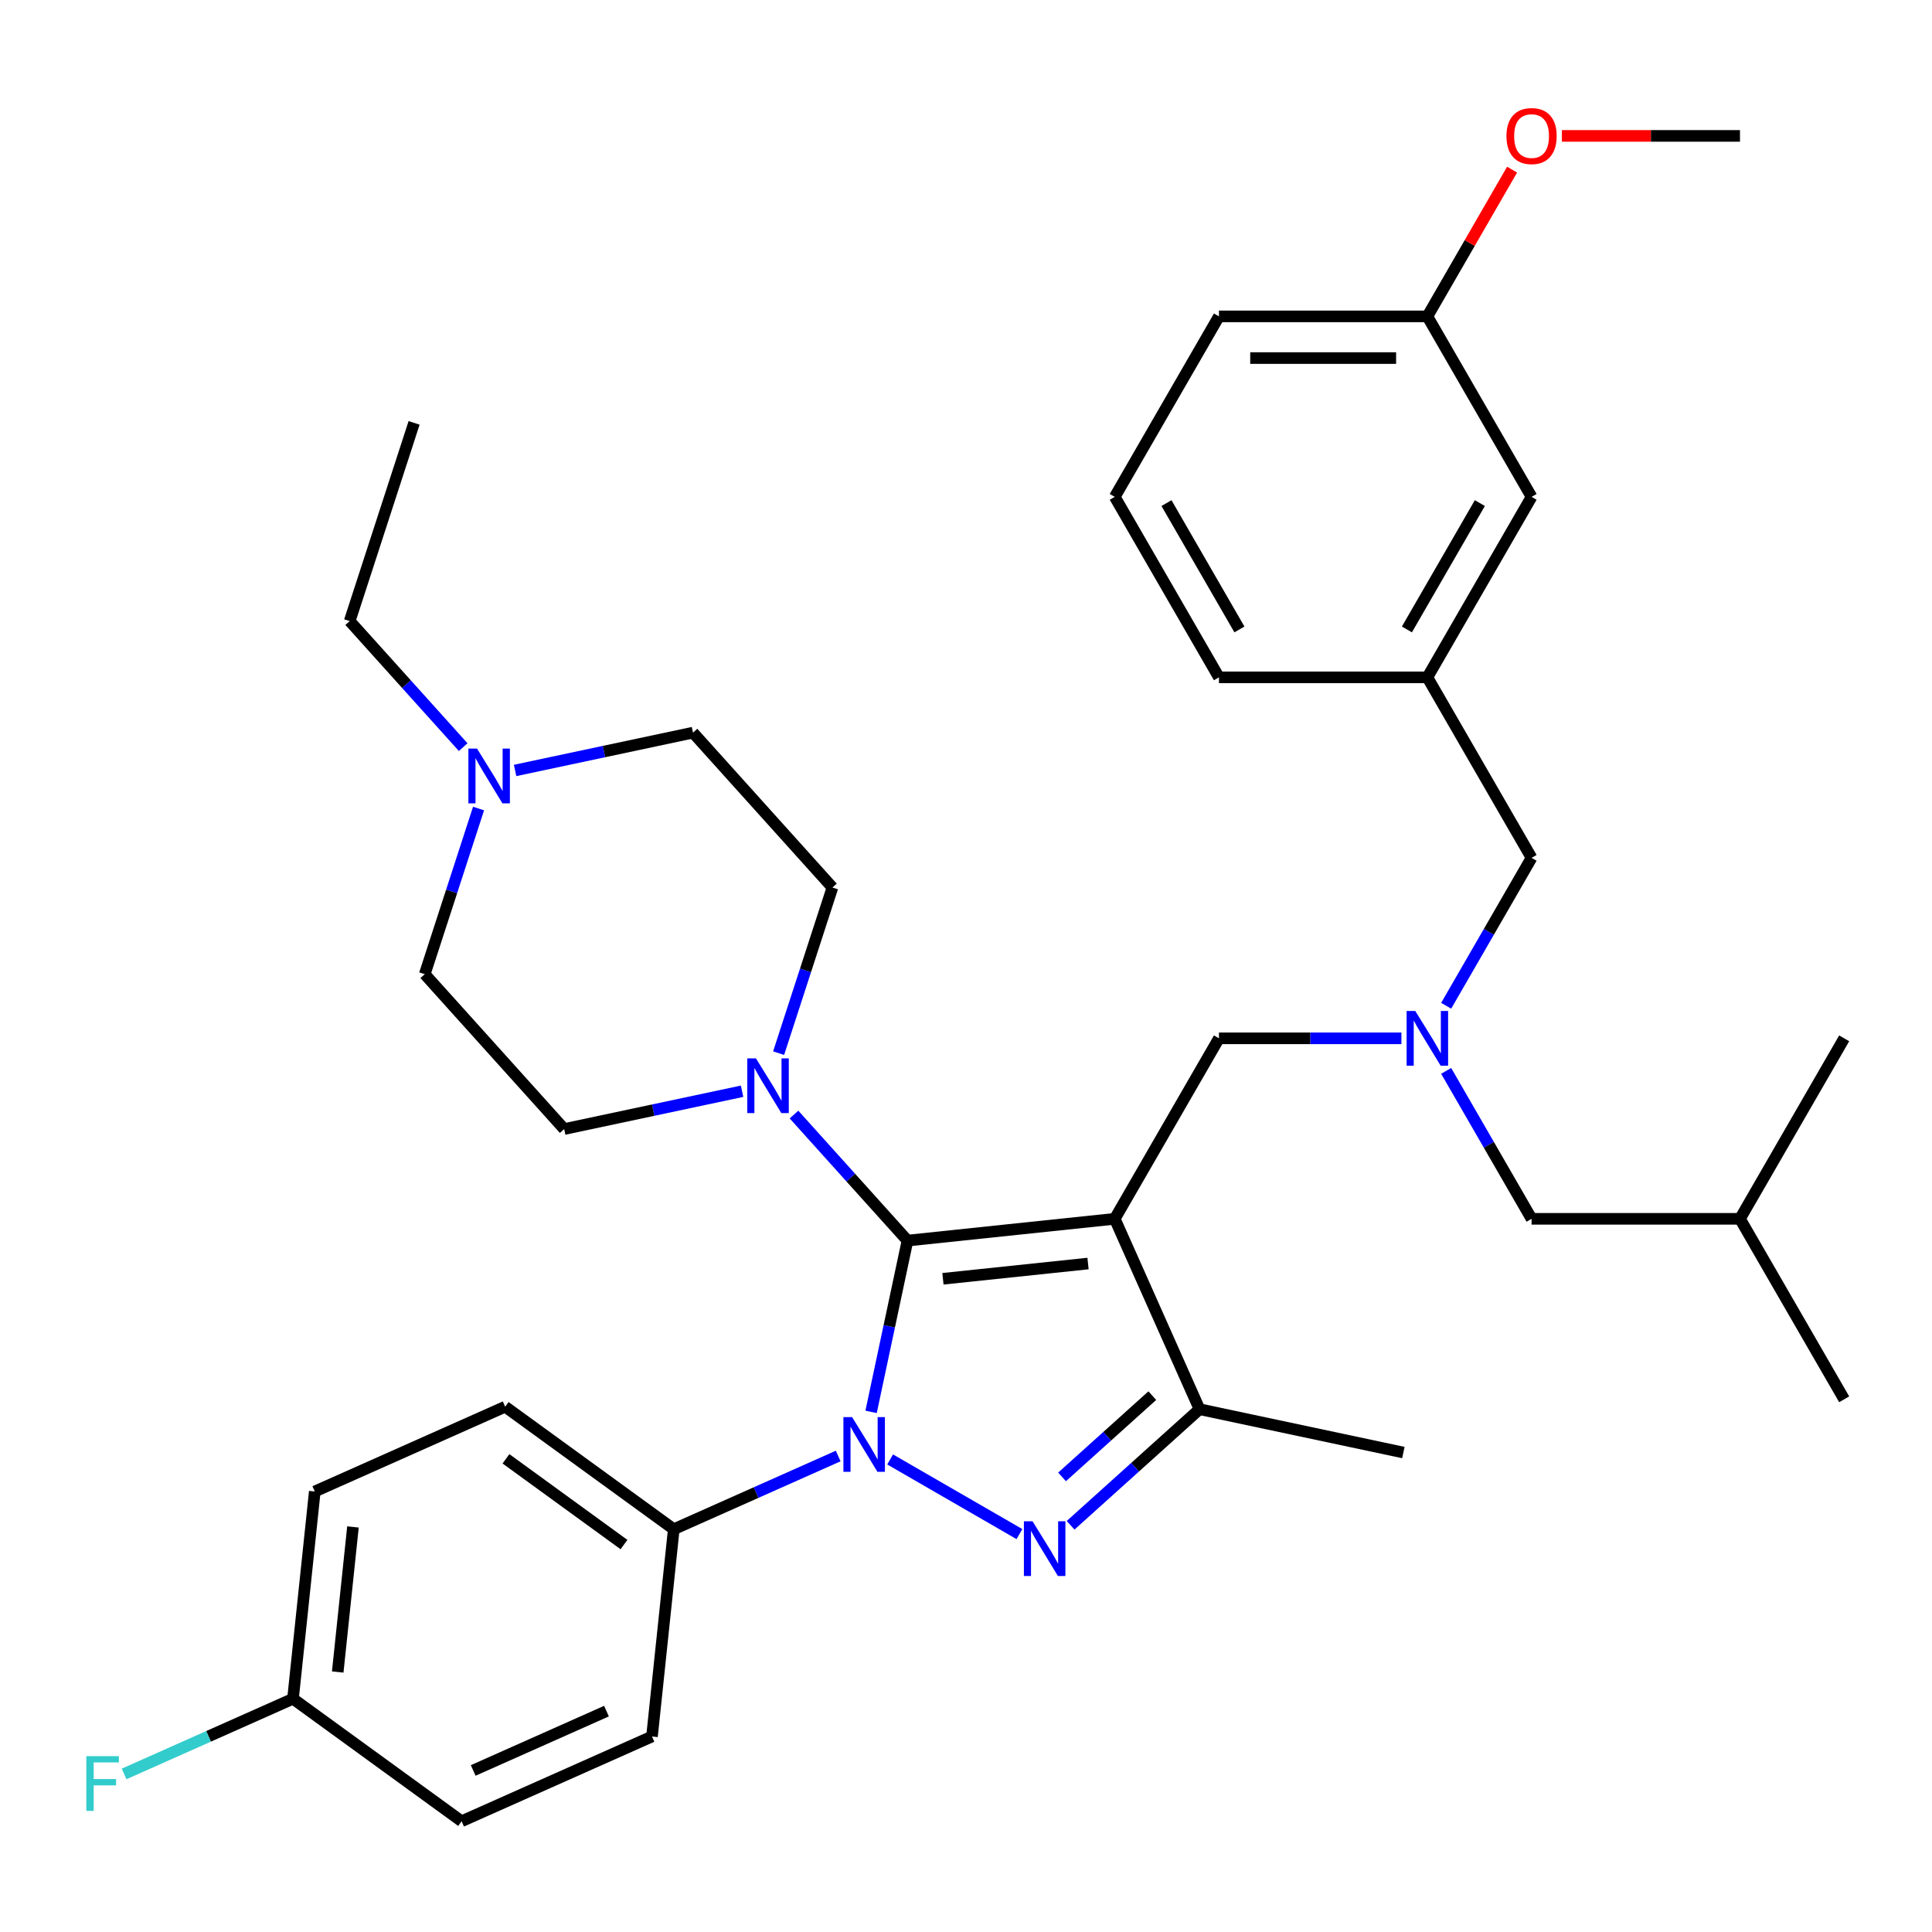 <?xml version='1.0' encoding='iso-8859-1'?>
<svg version='1.1' baseProfile='full'
              xmlns='http://www.w3.org/2000/svg'
                      xmlns:rdkit='http://www.rdkit.org/xml'
                      xmlns:xlink='http://www.w3.org/1999/xlink'
                  xml:space='preserve'
width='1000px' height='1000px' viewBox='0 0 1000 1000'>
<!-- END OF HEADER -->
<rect style='opacity:1.0;fill:#FFFFFF;stroke:none' width='1000' height='1000' x='0' y='0'> </rect>
<path class='bond-0' d='M 738.803,350.599 L 792.739,257.18' style='fill:none;fill-rule:evenodd;stroke:#000000;stroke-width:6px;stroke-linecap:butt;stroke-linejoin:miter;stroke-opacity:1' />
<path class='bond-0' d='M 728.21,325.799 L 765.965,260.405' style='fill:none;fill-rule:evenodd;stroke:#000000;stroke-width:6px;stroke-linecap:butt;stroke-linejoin:miter;stroke-opacity:1' />
<path class='bond-1' d='M 738.803,350.599 L 630.932,350.599' style='fill:none;fill-rule:evenodd;stroke:#000000;stroke-width:6px;stroke-linecap:butt;stroke-linejoin:miter;stroke-opacity:1' />
<path class='bond-2' d='M 738.803,350.599 L 792.739,444.018' style='fill:none;fill-rule:evenodd;stroke:#000000;stroke-width:6px;stroke-linecap:butt;stroke-linejoin:miter;stroke-opacity:1' />
<path class='bond-3' d='M 748.536,554.294 L 770.637,592.575' style='fill:none;fill-rule:evenodd;stroke:#0000FF;stroke-width:6px;stroke-linecap:butt;stroke-linejoin:miter;stroke-opacity:1' />
<path class='bond-3' d='M 770.637,592.575 L 792.739,630.856' style='fill:none;fill-rule:evenodd;stroke:#000000;stroke-width:6px;stroke-linecap:butt;stroke-linejoin:miter;stroke-opacity:1' />
<path class='bond-4' d='M 748.536,520.58 L 770.637,482.299' style='fill:none;fill-rule:evenodd;stroke:#0000FF;stroke-width:6px;stroke-linecap:butt;stroke-linejoin:miter;stroke-opacity:1' />
<path class='bond-4' d='M 770.637,482.299 L 792.739,444.018' style='fill:none;fill-rule:evenodd;stroke:#000000;stroke-width:6px;stroke-linecap:butt;stroke-linejoin:miter;stroke-opacity:1' />
<path class='bond-5' d='M 725.367,537.437 L 678.149,537.437' style='fill:none;fill-rule:evenodd;stroke:#0000FF;stroke-width:6px;stroke-linecap:butt;stroke-linejoin:miter;stroke-opacity:1' />
<path class='bond-5' d='M 678.149,537.437 L 630.932,537.437' style='fill:none;fill-rule:evenodd;stroke:#000000;stroke-width:6px;stroke-linecap:butt;stroke-linejoin:miter;stroke-opacity:1' />
<path class='bond-6' d='M 792.739,257.18 L 738.803,163.761' style='fill:none;fill-rule:evenodd;stroke:#000000;stroke-width:6px;stroke-linecap:butt;stroke-linejoin:miter;stroke-opacity:1' />
<path class='bond-7' d='M 630.932,350.599 L 576.997,257.18' style='fill:none;fill-rule:evenodd;stroke:#000000;stroke-width:6px;stroke-linecap:butt;stroke-linejoin:miter;stroke-opacity:1' />
<path class='bond-7' d='M 641.526,325.799 L 603.771,260.405' style='fill:none;fill-rule:evenodd;stroke:#000000;stroke-width:6px;stroke-linecap:butt;stroke-linejoin:miter;stroke-opacity:1' />
<path class='bond-8' d='M 433.852,753.628 L 391.298,772.574' style='fill:none;fill-rule:evenodd;stroke:#0000FF;stroke-width:6px;stroke-linecap:butt;stroke-linejoin:miter;stroke-opacity:1' />
<path class='bond-8' d='M 391.298,772.574 L 348.744,791.52' style='fill:none;fill-rule:evenodd;stroke:#000000;stroke-width:6px;stroke-linecap:butt;stroke-linejoin:miter;stroke-opacity:1' />
<path class='bond-9' d='M 450.872,730.789 L 460.294,686.46' style='fill:none;fill-rule:evenodd;stroke:#0000FF;stroke-width:6px;stroke-linecap:butt;stroke-linejoin:miter;stroke-opacity:1' />
<path class='bond-9' d='M 460.294,686.46 L 469.717,642.132' style='fill:none;fill-rule:evenodd;stroke:#000000;stroke-width:6px;stroke-linecap:butt;stroke-linejoin:miter;stroke-opacity:1' />
<path class='bond-10' d='M 460.726,755.403 L 527.659,794.047' style='fill:none;fill-rule:evenodd;stroke:#0000FF;stroke-width:6px;stroke-linecap:butt;stroke-linejoin:miter;stroke-opacity:1' />
<path class='bond-11' d='M 469.717,642.132 L 440.345,609.511' style='fill:none;fill-rule:evenodd;stroke:#000000;stroke-width:6px;stroke-linecap:butt;stroke-linejoin:miter;stroke-opacity:1' />
<path class='bond-11' d='M 440.345,609.511 L 410.974,576.891' style='fill:none;fill-rule:evenodd;stroke:#0000FF;stroke-width:6px;stroke-linecap:butt;stroke-linejoin:miter;stroke-opacity:1' />
<path class='bond-12' d='M 469.717,642.132 L 576.997,630.856' style='fill:none;fill-rule:evenodd;stroke:#000000;stroke-width:6px;stroke-linecap:butt;stroke-linejoin:miter;stroke-opacity:1' />
<path class='bond-12' d='M 488.064,661.896 L 563.16,654.003' style='fill:none;fill-rule:evenodd;stroke:#000000;stroke-width:6px;stroke-linecap:butt;stroke-linejoin:miter;stroke-opacity:1' />
<path class='bond-13' d='M 576.997,630.856 L 620.872,729.401' style='fill:none;fill-rule:evenodd;stroke:#000000;stroke-width:6px;stroke-linecap:butt;stroke-linejoin:miter;stroke-opacity:1' />
<path class='bond-14' d='M 576.997,630.856 L 630.932,537.437' style='fill:none;fill-rule:evenodd;stroke:#000000;stroke-width:6px;stroke-linecap:butt;stroke-linejoin:miter;stroke-opacity:1' />
<path class='bond-15' d='M 620.872,729.401 L 587.508,759.442' style='fill:none;fill-rule:evenodd;stroke:#000000;stroke-width:6px;stroke-linecap:butt;stroke-linejoin:miter;stroke-opacity:1' />
<path class='bond-15' d='M 587.508,759.442 L 554.145,789.482' style='fill:none;fill-rule:evenodd;stroke:#0000FF;stroke-width:6px;stroke-linecap:butt;stroke-linejoin:miter;stroke-opacity:1' />
<path class='bond-15' d='M 596.427,722.381 L 573.072,743.409' style='fill:none;fill-rule:evenodd;stroke:#000000;stroke-width:6px;stroke-linecap:butt;stroke-linejoin:miter;stroke-opacity:1' />
<path class='bond-15' d='M 573.072,743.409 L 549.718,764.437' style='fill:none;fill-rule:evenodd;stroke:#0000FF;stroke-width:6px;stroke-linecap:butt;stroke-linejoin:miter;stroke-opacity:1' />
<path class='bond-16' d='M 620.872,729.401 L 726.386,751.829' style='fill:none;fill-rule:evenodd;stroke:#000000;stroke-width:6px;stroke-linecap:butt;stroke-linejoin:miter;stroke-opacity:1' />
<path class='bond-17' d='M 792.739,630.856 L 900.61,630.856' style='fill:none;fill-rule:evenodd;stroke:#000000;stroke-width:6px;stroke-linecap:butt;stroke-linejoin:miter;stroke-opacity:1' />
<path class='bond-18' d='M 900.61,630.856 L 954.545,724.275' style='fill:none;fill-rule:evenodd;stroke:#000000;stroke-width:6px;stroke-linecap:butt;stroke-linejoin:miter;stroke-opacity:1' />
<path class='bond-19' d='M 900.61,630.856 L 954.545,537.437' style='fill:none;fill-rule:evenodd;stroke:#000000;stroke-width:6px;stroke-linecap:butt;stroke-linejoin:miter;stroke-opacity:1' />
<path class='bond-20' d='M 403.014,545.111 L 416.942,502.244' style='fill:none;fill-rule:evenodd;stroke:#0000FF;stroke-width:6px;stroke-linecap:butt;stroke-linejoin:miter;stroke-opacity:1' />
<path class='bond-20' d='M 416.942,502.244 L 430.871,459.376' style='fill:none;fill-rule:evenodd;stroke:#000000;stroke-width:6px;stroke-linecap:butt;stroke-linejoin:miter;stroke-opacity:1' />
<path class='bond-21' d='M 384.1,564.824 L 338.062,574.61' style='fill:none;fill-rule:evenodd;stroke:#0000FF;stroke-width:6px;stroke-linecap:butt;stroke-linejoin:miter;stroke-opacity:1' />
<path class='bond-21' d='M 338.062,574.61 L 292.023,584.395' style='fill:none;fill-rule:evenodd;stroke:#000000;stroke-width:6px;stroke-linecap:butt;stroke-linejoin:miter;stroke-opacity:1' />
<path class='bond-22' d='M 219.843,504.232 L 233.772,461.364' style='fill:none;fill-rule:evenodd;stroke:#000000;stroke-width:6px;stroke-linecap:butt;stroke-linejoin:miter;stroke-opacity:1' />
<path class='bond-22' d='M 233.772,461.364 L 247.7,418.497' style='fill:none;fill-rule:evenodd;stroke:#0000FF;stroke-width:6px;stroke-linecap:butt;stroke-linejoin:miter;stroke-opacity:1' />
<path class='bond-23' d='M 219.843,504.232 L 292.023,584.395' style='fill:none;fill-rule:evenodd;stroke:#000000;stroke-width:6px;stroke-linecap:butt;stroke-linejoin:miter;stroke-opacity:1' />
<path class='bond-24' d='M 266.614,398.784 L 312.652,388.998' style='fill:none;fill-rule:evenodd;stroke:#0000FF;stroke-width:6px;stroke-linecap:butt;stroke-linejoin:miter;stroke-opacity:1' />
<path class='bond-24' d='M 312.652,388.998 L 358.691,379.212' style='fill:none;fill-rule:evenodd;stroke:#000000;stroke-width:6px;stroke-linecap:butt;stroke-linejoin:miter;stroke-opacity:1' />
<path class='bond-25' d='M 239.74,386.717 L 210.369,354.097' style='fill:none;fill-rule:evenodd;stroke:#0000FF;stroke-width:6px;stroke-linecap:butt;stroke-linejoin:miter;stroke-opacity:1' />
<path class='bond-25' d='M 210.369,354.097 L 180.997,321.476' style='fill:none;fill-rule:evenodd;stroke:#000000;stroke-width:6px;stroke-linecap:butt;stroke-linejoin:miter;stroke-opacity:1' />
<path class='bond-26' d='M 358.691,379.212 L 430.871,459.376' style='fill:none;fill-rule:evenodd;stroke:#000000;stroke-width:6px;stroke-linecap:butt;stroke-linejoin:miter;stroke-opacity:1' />
<path class='bond-27' d='M 348.744,791.52 L 261.474,728.115' style='fill:none;fill-rule:evenodd;stroke:#000000;stroke-width:6px;stroke-linecap:butt;stroke-linejoin:miter;stroke-opacity:1' />
<path class='bond-27' d='M 322.972,799.464 L 261.884,755.08' style='fill:none;fill-rule:evenodd;stroke:#000000;stroke-width:6px;stroke-linecap:butt;stroke-linejoin:miter;stroke-opacity:1' />
<path class='bond-28' d='M 348.744,791.52 L 337.468,898.801' style='fill:none;fill-rule:evenodd;stroke:#000000;stroke-width:6px;stroke-linecap:butt;stroke-linejoin:miter;stroke-opacity:1' />
<path class='bond-29' d='M 151.654,879.271 L 162.929,771.991' style='fill:none;fill-rule:evenodd;stroke:#000000;stroke-width:6px;stroke-linecap:butt;stroke-linejoin:miter;stroke-opacity:1' />
<path class='bond-29' d='M 174.801,865.434 L 182.694,790.338' style='fill:none;fill-rule:evenodd;stroke:#000000;stroke-width:6px;stroke-linecap:butt;stroke-linejoin:miter;stroke-opacity:1' />
<path class='bond-30' d='M 151.654,879.271 L 107.939,898.734' style='fill:none;fill-rule:evenodd;stroke:#000000;stroke-width:6px;stroke-linecap:butt;stroke-linejoin:miter;stroke-opacity:1' />
<path class='bond-30' d='M 107.939,898.734 L 64.225,918.196' style='fill:none;fill-rule:evenodd;stroke:#33CCCC;stroke-width:6px;stroke-linecap:butt;stroke-linejoin:miter;stroke-opacity:1' />
<path class='bond-31' d='M 151.654,879.271 L 238.923,942.676' style='fill:none;fill-rule:evenodd;stroke:#000000;stroke-width:6px;stroke-linecap:butt;stroke-linejoin:miter;stroke-opacity:1' />
<path class='bond-32' d='M 261.474,728.115 L 162.929,771.991' style='fill:none;fill-rule:evenodd;stroke:#000000;stroke-width:6px;stroke-linecap:butt;stroke-linejoin:miter;stroke-opacity:1' />
<path class='bond-33' d='M 337.468,898.801 L 238.923,942.676' style='fill:none;fill-rule:evenodd;stroke:#000000;stroke-width:6px;stroke-linecap:butt;stroke-linejoin:miter;stroke-opacity:1' />
<path class='bond-33' d='M 313.911,885.673 L 244.93,916.385' style='fill:none;fill-rule:evenodd;stroke:#000000;stroke-width:6px;stroke-linecap:butt;stroke-linejoin:miter;stroke-opacity:1' />
<path class='bond-34' d='M 180.997,321.476 L 214.331,218.885' style='fill:none;fill-rule:evenodd;stroke:#000000;stroke-width:6px;stroke-linecap:butt;stroke-linejoin:miter;stroke-opacity:1' />
<path class='bond-35' d='M 738.803,163.761 L 760.732,125.779' style='fill:none;fill-rule:evenodd;stroke:#000000;stroke-width:6px;stroke-linecap:butt;stroke-linejoin:miter;stroke-opacity:1' />
<path class='bond-35' d='M 760.732,125.779 L 782.66,87.798' style='fill:none;fill-rule:evenodd;stroke:#FF0000;stroke-width:6px;stroke-linecap:butt;stroke-linejoin:miter;stroke-opacity:1' />
<path class='bond-36' d='M 738.803,163.761 L 630.932,163.761' style='fill:none;fill-rule:evenodd;stroke:#000000;stroke-width:6px;stroke-linecap:butt;stroke-linejoin:miter;stroke-opacity:1' />
<path class='bond-36' d='M 722.623,185.335 L 647.113,185.335' style='fill:none;fill-rule:evenodd;stroke:#000000;stroke-width:6px;stroke-linecap:butt;stroke-linejoin:miter;stroke-opacity:1' />
<path class='bond-37' d='M 576.997,257.18 L 630.932,163.761' style='fill:none;fill-rule:evenodd;stroke:#000000;stroke-width:6px;stroke-linecap:butt;stroke-linejoin:miter;stroke-opacity:1' />
<path class='bond-38' d='M 808.436,70.341 L 854.523,70.341' style='fill:none;fill-rule:evenodd;stroke:#FF0000;stroke-width:6px;stroke-linecap:butt;stroke-linejoin:miter;stroke-opacity:1' />
<path class='bond-38' d='M 854.523,70.341 L 900.61,70.341' style='fill:none;fill-rule:evenodd;stroke:#000000;stroke-width:6px;stroke-linecap:butt;stroke-linejoin:miter;stroke-opacity:1' />
<path  class='atom-1' d='M 732.543 523.277
L 741.823 538.277
Q 742.743 539.757, 744.223 542.437
Q 745.703 545.117, 745.783 545.277
L 745.783 523.277
L 749.543 523.277
L 749.543 551.597
L 745.663 551.597
L 735.703 535.197
Q 734.543 533.277, 733.303 531.077
Q 732.103 528.877, 731.743 528.197
L 731.743 551.597
L 728.063 551.597
L 728.063 523.277
L 732.543 523.277
' fill='#0000FF'/>
<path  class='atom-5' d='M 441.029 733.485
L 450.309 748.485
Q 451.229 749.965, 452.709 752.645
Q 454.189 755.325, 454.269 755.485
L 454.269 733.485
L 458.029 733.485
L 458.029 761.805
L 454.149 761.805
L 444.189 745.405
Q 443.029 743.485, 441.789 741.285
Q 440.589 739.085, 440.229 738.405
L 440.229 761.805
L 436.549 761.805
L 436.549 733.485
L 441.029 733.485
' fill='#0000FF'/>
<path  class='atom-9' d='M 534.448 787.421
L 543.728 802.421
Q 544.648 803.901, 546.128 806.581
Q 547.608 809.261, 547.688 809.421
L 547.688 787.421
L 551.448 787.421
L 551.448 815.741
L 547.568 815.741
L 537.608 799.341
Q 536.448 797.421, 535.208 795.221
Q 534.008 793.021, 533.648 792.341
L 533.648 815.741
L 529.968 815.741
L 529.968 787.421
L 534.448 787.421
' fill='#0000FF'/>
<path  class='atom-15' d='M 391.277 547.808
L 400.557 562.808
Q 401.477 564.288, 402.957 566.968
Q 404.437 569.648, 404.517 569.808
L 404.517 547.808
L 408.277 547.808
L 408.277 576.128
L 404.397 576.128
L 394.437 559.728
Q 393.277 557.808, 392.037 555.608
Q 390.837 553.408, 390.477 552.728
L 390.477 576.128
L 386.797 576.128
L 386.797 547.808
L 391.277 547.808
' fill='#0000FF'/>
<path  class='atom-17' d='M 246.917 387.48
L 256.197 402.48
Q 257.117 403.96, 258.597 406.64
Q 260.077 409.32, 260.157 409.48
L 260.157 387.48
L 263.917 387.48
L 263.917 415.8
L 260.037 415.8
L 250.077 399.4
Q 248.917 397.48, 247.677 395.28
Q 246.477 393.08, 246.117 392.4
L 246.117 415.8
L 242.437 415.8
L 242.437 387.48
L 246.917 387.48
' fill='#0000FF'/>
<path  class='atom-22' d='M 44.689 908.986
L 61.529 908.986
L 61.529 912.226
L 48.489 912.226
L 48.489 920.826
L 60.089 920.826
L 60.089 924.106
L 48.489 924.106
L 48.489 937.306
L 44.689 937.306
L 44.689 908.986
' fill='#33CCCC'/>
<path  class='atom-33' d='M 779.739 70.421
Q 779.739 63.621, 783.099 59.822
Q 786.459 56.022, 792.739 56.022
Q 799.019 56.022, 802.379 59.822
Q 805.739 63.621, 805.739 70.421
Q 805.739 77.302, 802.339 81.222
Q 798.939 85.102, 792.739 85.102
Q 786.499 85.102, 783.099 81.222
Q 779.739 77.341, 779.739 70.421
M 792.739 81.901
Q 797.059 81.901, 799.379 79.022
Q 801.739 76.102, 801.739 70.421
Q 801.739 64.862, 799.379 62.062
Q 797.059 59.221, 792.739 59.221
Q 788.419 59.221, 786.059 62.022
Q 783.739 64.822, 783.739 70.421
Q 783.739 76.141, 786.059 79.022
Q 788.419 81.901, 792.739 81.901
' fill='#FF0000'/>
</svg>
